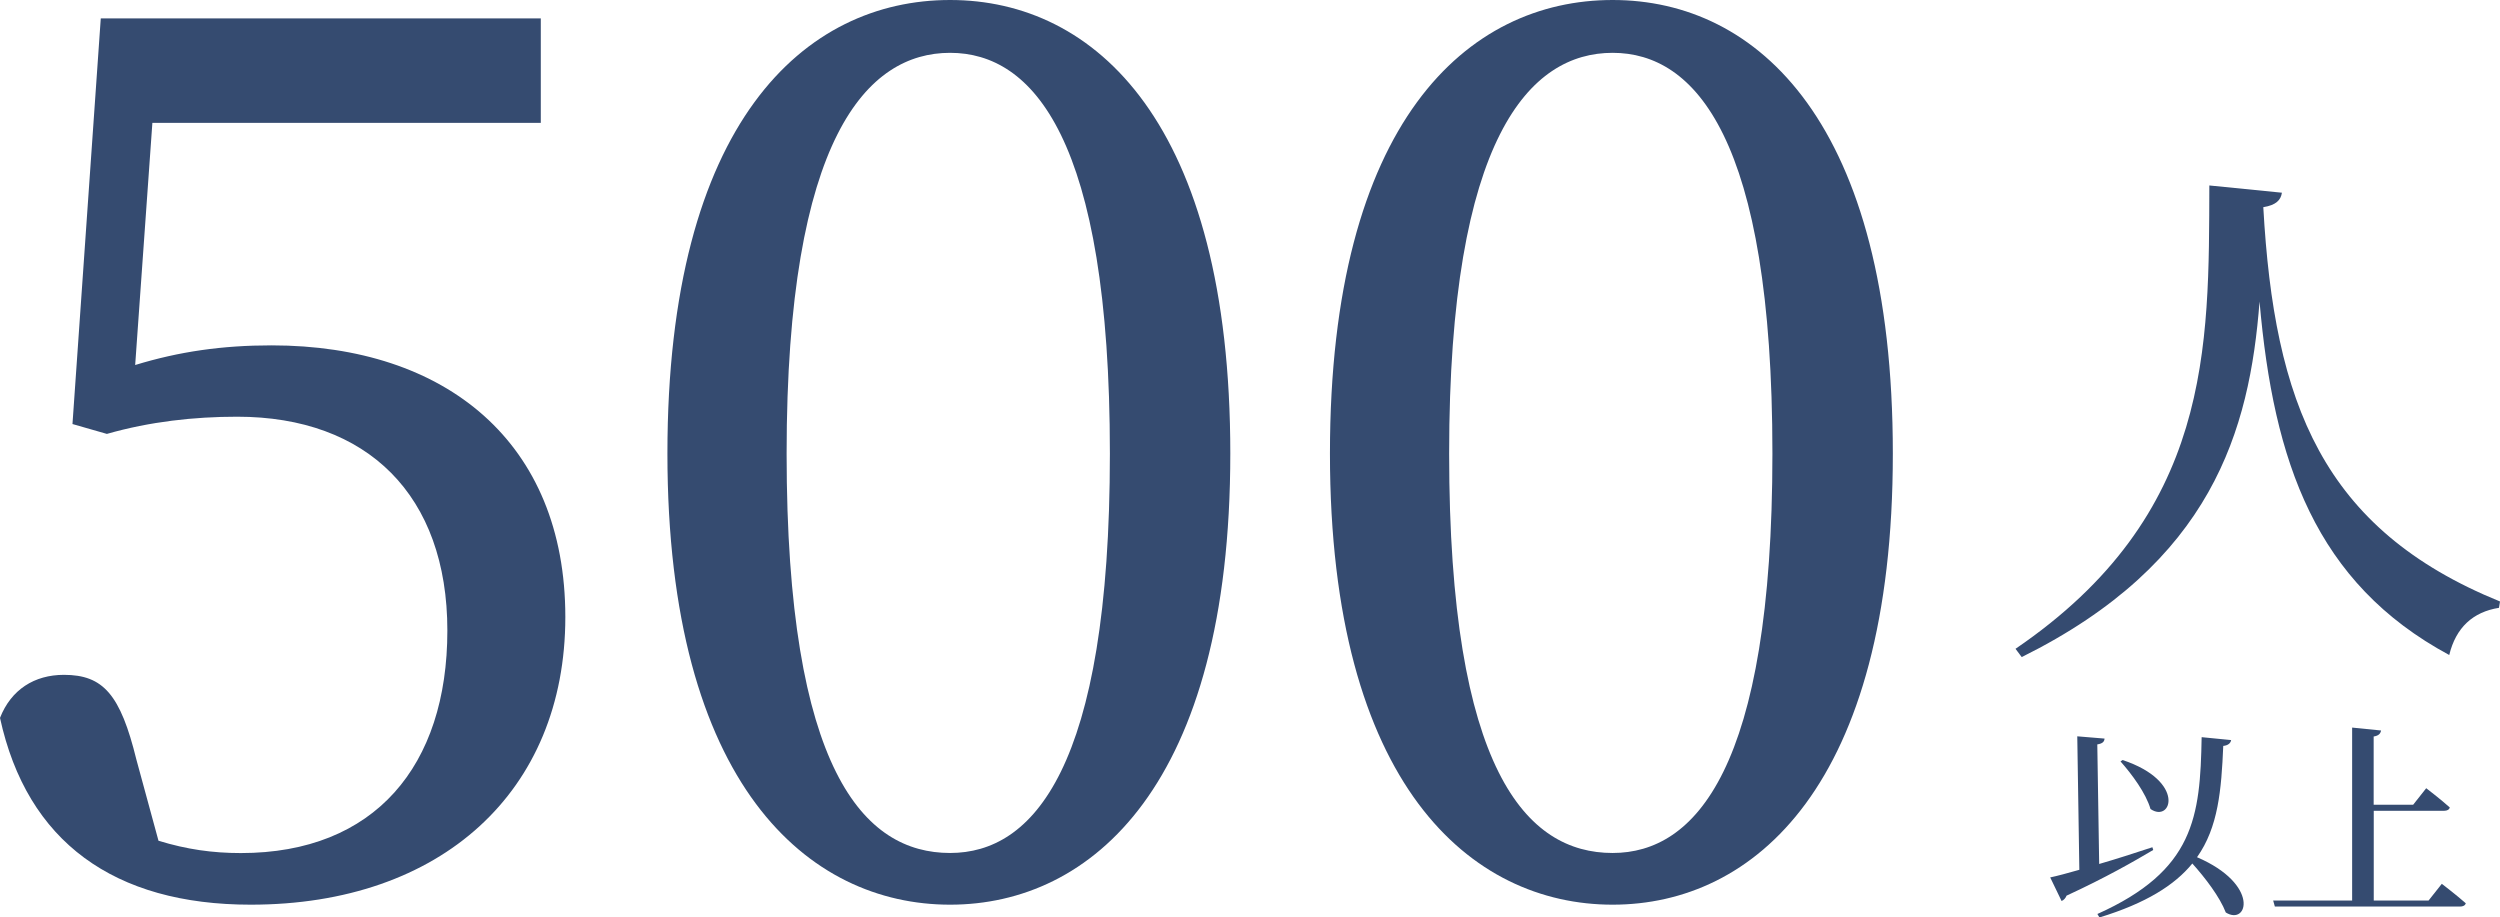 <?xml version="1.0" encoding="UTF-8"?><svg id="_レイヤー_6" xmlns="http://www.w3.org/2000/svg" viewBox="0 0 265.95 97.59"><defs><style>.cls-1{fill:#354b70;stroke-width:0px;}</style></defs><path class="cls-1" d="M14.38,38.83c4.71-1.44,9.28-2.09,14.51-2.09,18.57,0,31.25,10.33,31.25,28.9s-13.21,30.6-33.47,30.6c-14.51,0-23.8-6.67-26.67-19.87,1.18-3.01,3.66-4.58,6.8-4.58,4.18,0,6.01,2.09,7.71,9.02l2.35,8.63c3.01.92,5.75,1.31,8.76,1.31,14.25,0,21.97-9.28,21.97-23.67s-8.5-22.75-22.36-22.75c-4.58,0-9.28.52-13.86,1.83l-3.66-1.05L10.72,1.96h46.81v11.11H16.21l-1.83,25.76Z"/><path class="cls-1" d="M130.88,48.25c0,35.3-14.78,47.99-29.81,47.99s-30.07-12.68-30.07-47.99S85.64,0,101.07,0s29.81,13.08,29.81,48.25ZM101.07,90.74c8.76,0,17-8.89,17-42.49S109.83,5.62,101.07,5.62s-17.39,8.89-17.39,42.63,8.24,42.49,17.39,42.49Z"/><path class="cls-1" d="M201.36,48.25c0,35.3-14.78,47.99-29.81,47.99s-30.07-12.68-30.07-47.99S156.12,0,171.55,0s29.81,13.08,29.81,48.25ZM171.55,90.74c8.76,0,17-8.89,17-42.49s-8.24-42.63-17-42.63-17.39,8.89-17.39,42.63,8.24,42.49,17.39,42.49Z"/><path class="cls-1" d="M265.95,64l-.11.66c-2.76.44-4.58,2.09-5.29,5.02-14.22-7.66-18.69-20.51-20.18-37.6-1.05,13.73-5.07,27.79-25.3,37.82l-.66-.88c20.95-14.28,20.56-32.09,20.62-49.29l7.72.77c-.11.77-.61,1.32-1.98,1.54,1.16,20.78,6.23,34.24,25.19,41.95Z"/><path class="cls-1" d="M221.2,92.52l-.22-14.19,2.9.24c-.02.31-.18.53-.77.62l.2,12.72c1.76-.51,3.72-1.14,5.66-1.78l.09.29c-2.11,1.25-5.04,2.93-9.22,4.86-.09.24-.29.48-.53.57l-1.21-2.51c.73-.15,1.8-.44,3.1-.81ZM237.35,78.71c-.04.33-.31.59-.84.64-.2,4.69-.53,8.65-2.79,11.84,6.73,2.9,5.39,7.33,3.06,5.88-.64-1.65-2.16-3.65-3.56-5.21-1.89,2.31-4.93,4.22-9.88,5.74l-.22-.37c10.3-4.62,10.94-10.3,11.09-18.81l3.15.31ZM228.77,86.06c-.48-1.67-1.98-3.7-3.19-5.06l.22-.15c6.8,2.27,5.19,6.75,2.97,5.21Z"/><path class="cls-1" d="M250.22,95.8v-18.4l3.08.31c-.07.33-.24.55-.79.64v7.26h4.2l1.39-1.76s1.56,1.19,2.51,2.05c-.07.24-.29.35-.59.35h-7.5v9.55h5.83l1.41-1.78s1.58,1.21,2.55,2.07c-.07.24-.29.35-.62.35h-19.69l-.18-.64h8.41Z"/></svg>
